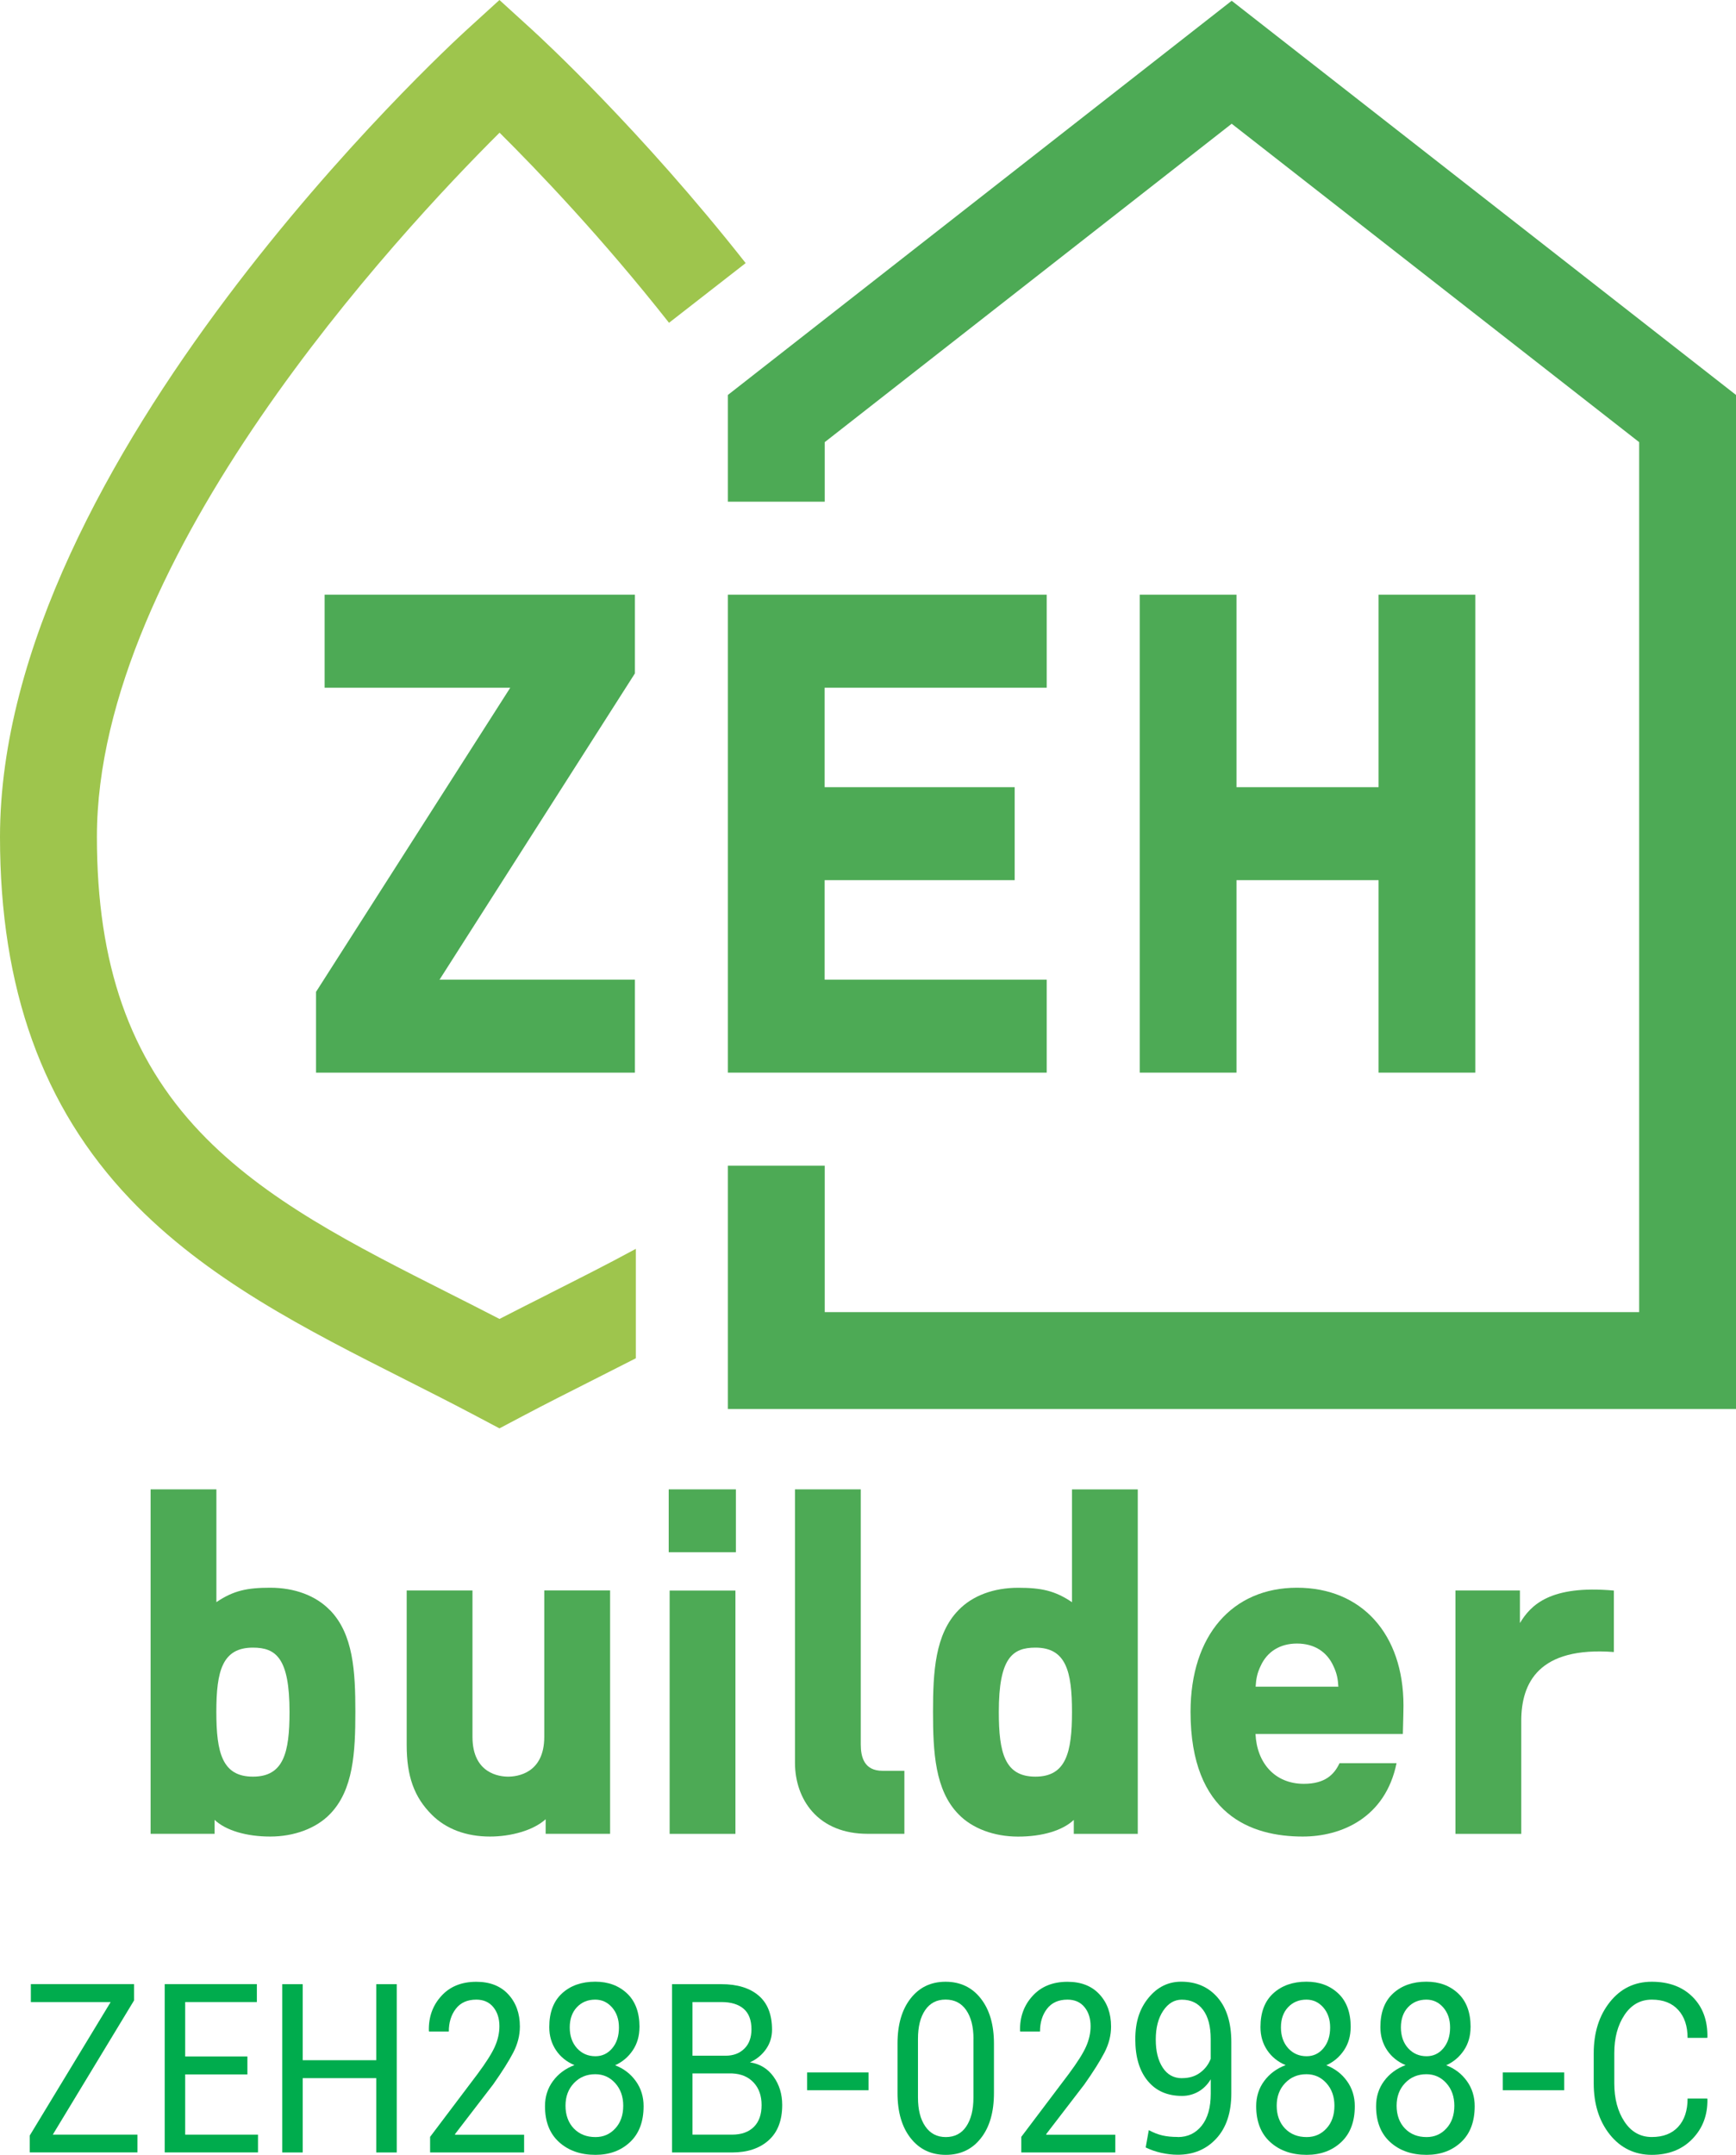 <?xml version="1.0" encoding="UTF-8"?>
<svg id="Layer_2" data-name="Layer 2" xmlns="http://www.w3.org/2000/svg" viewBox="0 0 335.9 416.9">
  <defs>
    <style>
      .cls-1 {
        fill: #4daa55;
      }

      .cls-1, .cls-2, .cls-3 {
        stroke-width: 0px;
      }

      .cls-2 {
        fill: #9ec54d;
      }

      .cls-3 {
        fill: #00ac4d;
      }
    </style>
  </defs>
  <g id="logo">
    <g>
      <path class="cls-1" d="M271.56,329.97c0-13.85-8.09-22.8-20.6-22.8s-20.6,9.21-20.6,24.02c0,19.93,11.75,24.12,21.71,24.12,7.5,0,15.99-3.64,18.15-14.2h-11.03c-1.05,2.25-2.85,4-6.91,4-5.64,0-9.1-4.08-9.35-9.65h28.51c.08-2.16.12-5.49.12-5.49M243.91,322.33c1.27-2.81,3.77-4.36,7.05-4.36s5.78,1.55,7.05,4.37c.65,1.38.86,2.42.95,3.98h-16.01c.1-1.56.3-2.61.96-3.99"/>
      <path class="cls-2" d="M106.16,250.34c-3.12,1.57-6.32,3.19-9.51,4.83-3.31-1.71-6.63-3.39-9.86-5.02-18.29-9.24-35.56-17.96-48.06-31.12-13.63-14.34-19.98-32.49-19.98-57.12,0-54.16,58.35-116.77,77.91-136.24,7.26,7.21,19.84,20.33,32.79,36.78l14.83-11.55C123.95,25.07,104.65,7.3,102.95,5.75l-6.31-5.75-6.31,5.75C86.64,9.11,0,88.9,0,161.92c0,29.32,8.22,52.23,25.14,70.02,14.74,15.51,34.29,25.38,53.2,34.93,4.59,2.32,9.32,4.71,13.92,7.15l4.38,2.32,4.39-2.32c4.46-2.36,9.09-4.7,13.57-6.96,2.8-1.42,5.62-2.84,8.43-4.28v-21.17c-5.43,2.95-11.09,5.8-16.87,8.72"/>
      <polygon class="cls-1" points="238.32 .15 140.84 76.41 140.84 97.06 159.58 97.06 159.58 85.54 238.32 23.94 317.16 85.54 317.16 253.85 159.58 253.85 159.58 225.52 140.84 225.52 140.84 272.59 335.9 272.59 335.9 76.41 238.32 .15"/>
      <polygon class="cls-1" points="122.85 115.05 62.81 115.05 62.81 133.05 98.73 133.05 61.15 191.89 61.15 207.52 122.85 207.52 122.85 189.53 84.87 189.53 85.06 189.51 122.85 130.28 122.85 115.05"/>
      <polygon class="cls-1" points="266.74 115.05 266.74 152.29 239.25 152.29 239.25 115.05 220.53 115.05 220.53 207.52 239.25 207.52 239.25 170.28 266.74 170.28 266.74 207.52 285.46 207.52 285.46 115.05 266.74 115.05"/>
      <polygon class="cls-1" points="202.53 133.05 202.53 115.05 140.84 115.05 140.84 207.52 202.53 207.52 202.53 189.53 159.56 189.53 159.56 170.28 196.33 170.28 196.33 152.29 159.56 152.29 159.56 133.05 202.53 133.05"/>
      <path class="cls-1" d="M63.82,311.5c-2.7-2.79-6.8-4.33-11.54-4.33-4.46,0-7.11.55-10.41,2.79v-21.82h-12.73v66.64h12.38v-2.7c2.16,2.05,6.15,3.23,10.77,3.23s8.88-1.58,11.54-4.33c4.56-4.65,4.93-12.01,4.93-19.79s-.38-15.05-4.93-19.7M56.02,331.2c0,7.93-1.16,12.52-7.08,12.52s-7.08-4.59-7.08-12.52,1.16-12.44,7.08-12.44c4.48,0,7.08,2.04,7.08,12.44"/>
      <path class="cls-1" d="M180.53,331.2c0,7.78.38,15.14,4.93,19.79,2.65,2.75,6.86,4.33,11.54,4.33s8.61-1.18,10.77-3.23v2.7h12.38v-66.64h-12.73v21.82c-3.31-2.24-5.96-2.79-10.42-2.79-4.74,0-8.85,1.53-11.54,4.33-4.55,4.64-4.93,11.97-4.93,19.7M200.34,318.76c5.92,0,7.08,4.56,7.08,12.44s-1.16,12.52-7.08,12.52-7.08-4.59-7.08-12.52c0-10.4,2.6-12.44,7.08-12.44"/>
      <path class="cls-1" d="M105.31,307.7v28.33c0,7.14-5.35,7.69-6.99,7.69s-6.9-.56-6.9-7.69v-28.33h-12.73v29.91c0,6.04,1.45,10.07,4.85,13.47,2.77,2.77,6.66,4.23,11.27,4.23,4.04,0,8.38-1.18,10.77-3.35v2.82h12.47v-47.09h-12.73"/>
      <rect class="cls-1" x="129.57" y="307.72" width="12.73" height="47.07"/>
      <rect class="cls-1" x="129.39" y="288.14" width="13" height="12.16"/>
      <path class="cls-1" d="M170.75,342.59c-3.52,0-4.2-2.63-4.2-5.1v-49.35h-12.73v52.89c0,3.64,1.18,6.99,3.32,9.42,2.49,2.83,6.19,4.33,10.7,4.33h7.15v-12.19h-4.24"/>
      <path class="cls-1" d="M312.28,307.72c-12.38-1.12-16.12,2.85-18.19,6.29v-6.31h-12.47v47.09h12.73v-21.87c0-7.35,3.38-14.4,17.92-13.31v-11.89"/>
    </g>
  </g>
  <g id="number">
    <g>
      <path class="cls-3" d="M10.21,412.98h16.38v3.44H5.75v-3.26l15.66-25.83H5.97v-3.47h19.97v3.15l-15.72,25.96Z"/>
      <path class="cls-3" d="M47.87,401.33h-12.04v11.65h14.09v3.44h-18.05v-32.56h17.83v3.47h-13.87v10.53h12.04v3.47Z"/>
      <path class="cls-3" d="M76.77,416.43h-3.97v-14.38h-14.23v14.38h-3.96v-32.56h3.96v14.71h14.23v-14.71h3.97v32.56Z"/>
      <path class="cls-3" d="M101.41,416.43h-18.19v-3.02l9.2-12.19c1.64-2.21,2.75-3.96,3.33-5.27.58-1.3.88-2.62.88-3.95,0-1.51-.4-2.74-1.19-3.7-.79-.96-1.89-1.44-3.28-1.44-1.73,0-3.05.59-3.96,1.77-.91,1.18-1.36,2.65-1.36,4.41h-3.82l-.04-.13c-.07-2.65.73-4.9,2.4-6.74,1.66-1.84,3.92-2.76,6.78-2.76,2.62,0,4.68.8,6.18,2.42s2.25,3.69,2.25,6.24c0,1.71-.43,3.39-1.28,5.03-.85,1.64-2.15,3.7-3.89,6.17l-7.39,9.62.04.11h13.34v3.44Z"/>
      <path class="cls-3" d="M123.73,392.18c0,1.7-.43,3.2-1.29,4.48-.86,1.29-2,2.25-3.42,2.9,1.66.64,3,1.66,4,3.06,1.01,1.4,1.51,3.02,1.51,4.85,0,3-.88,5.32-2.63,6.96s-3.98,2.46-6.69,2.46c-2.87,0-5.22-.82-7.03-2.46-1.82-1.64-2.73-3.96-2.73-6.96,0-1.83.51-3.45,1.54-4.85s2.41-2.43,4.16-3.09c-1.5-.63-2.69-1.58-3.56-2.87-.87-1.29-1.31-2.78-1.31-4.48,0-2.85.82-5.02,2.47-6.53,1.64-1.51,3.79-2.26,6.43-2.26,2.5,0,4.54.76,6.15,2.27,1.6,1.51,2.41,3.69,2.41,6.52ZM120.59,407.39c0-1.77-.52-3.23-1.56-4.38-1.04-1.15-2.32-1.72-3.85-1.72-1.66,0-3.04.57-4.13,1.72-1.09,1.15-1.63,2.61-1.63,4.38s.54,3.3,1.62,4.41,2.47,1.65,4.18,1.65c1.53,0,2.81-.55,3.83-1.67,1.03-1.11,1.54-2.58,1.54-4.39ZM119.76,392.25c0-1.57-.44-2.85-1.32-3.87-.88-1.01-1.97-1.52-3.27-1.52-1.44,0-2.62.49-3.54,1.46s-1.39,2.29-1.39,3.92.47,3,1.41,4.03c.94,1.03,2.13,1.54,3.56,1.54,1.3,0,2.38-.51,3.25-1.54.87-1.03,1.3-2.37,1.3-4.03Z"/>
      <path class="cls-3" d="M130.03,416.43v-32.56h9.56c3.06,0,5.46.73,7.19,2.2,1.73,1.47,2.6,3.67,2.6,6.61,0,1.4-.39,2.66-1.17,3.77s-1.81,1.96-3.1,2.54c1.92.3,3.44,1.22,4.56,2.77,1.12,1.55,1.68,3.38,1.68,5.48,0,2.98-.87,5.26-2.62,6.83-1.74,1.57-4.11,2.36-7.08,2.36h-11.61ZM133.99,397.71h6.42c1.48,0,2.68-.45,3.6-1.35.93-.9,1.39-2.16,1.39-3.77,0-1.76-.5-3.08-1.5-3.95-1-.87-2.44-1.31-4.32-1.31h-5.59v10.38ZM133.99,401.15v11.83h7.65c1.81,0,3.22-.5,4.22-1.49,1-.99,1.5-2.4,1.5-4.22s-.51-3.26-1.53-4.36c-1.02-1.1-2.39-1.69-4.13-1.77h-7.71Z"/>
      <path class="cls-3" d="M168.05,404.39h-11.88v-3.44h11.88v3.44Z"/>
      <path class="cls-3" d="M192.32,404.93c0,3.68-.84,6.6-2.53,8.74-1.68,2.15-3.95,3.22-6.79,3.22s-5.1-1.07-6.79-3.22c-1.7-2.15-2.55-5.06-2.55-8.74v-9.57c0-3.65.84-6.56,2.53-8.72,1.68-2.16,3.94-3.24,6.77-3.24s5.12,1.08,6.81,3.24c1.7,2.16,2.55,5.07,2.55,8.72v9.57ZM188.36,394.44c0-2.34-.47-4.19-1.41-5.55-.94-1.36-2.27-2.04-3.99-2.04s-3.02.68-3.95,2.04-1.39,3.21-1.39,5.55v11.38c0,2.34.47,4.2,1.42,5.57.95,1.37,2.26,2.06,3.96,2.06s3.04-.68,3.96-2.05,1.39-3.22,1.39-5.58v-11.38Z"/>
      <path class="cls-3" d="M215.81,416.43h-18.2v-3.02l9.2-12.19c1.64-2.21,2.75-3.96,3.33-5.27s.88-2.62.88-3.95c0-1.51-.4-2.74-1.19-3.7-.79-.96-1.89-1.44-3.28-1.44-1.73,0-3.05.59-3.96,1.77-.91,1.18-1.36,2.65-1.36,4.41h-3.82l-.04-.13c-.07-2.65.73-4.9,2.4-6.74,1.66-1.84,3.92-2.76,6.78-2.76,2.62,0,4.68.8,6.18,2.42s2.25,3.69,2.25,6.24c0,1.71-.43,3.39-1.28,5.03-.85,1.64-2.15,3.7-3.89,6.17l-7.39,9.62.04.11h13.34v3.44Z"/>
      <path class="cls-3" d="M227.89,413.45c1.91,0,3.45-.73,4.62-2.19s1.76-3.53,1.76-6.22v-2.77c-.64,1.06-1.45,1.86-2.41,2.4-.96.54-2.01.82-3.15.82-2.82,0-5.03-.96-6.63-2.9-1.6-1.93-2.41-4.61-2.41-8.04s.85-5.96,2.56-8.04c1.7-2.08,3.81-3.12,6.32-3.12,2.93,0,5.27,1.02,7.04,3.06,1.77,2.04,2.66,4.93,2.66,8.65v9.88c0,3.74-.97,6.66-2.9,8.75-1.93,2.1-4.42,3.14-7.47,3.14-1.03,0-2.09-.12-3.17-.36-1.08-.24-2.09-.59-3.03-1.05l.6-3.35c.89.48,1.75.82,2.61,1.02.85.2,1.85.3,2.99.3ZM228.71,402.05c1.38,0,2.55-.35,3.49-1.05.95-.7,1.63-1.59,2.06-2.68v-3.85c0-2.43-.49-4.3-1.47-5.62s-2.35-1.98-4.13-1.98c-1.44,0-2.63.71-3.59,2.14s-1.44,3.28-1.44,5.56.44,4.04,1.33,5.42,2.13,2.07,3.74,2.07Z"/>
      <path class="cls-3" d="M261.34,392.18c0,1.7-.43,3.2-1.29,4.48-.86,1.29-2,2.25-3.42,2.9,1.66.64,3,1.66,4,3.06,1.01,1.4,1.51,3.02,1.51,4.85,0,3-.88,5.32-2.63,6.96s-3.98,2.46-6.69,2.46c-2.87,0-5.22-.82-7.03-2.46s-2.73-3.96-2.73-6.96c0-1.83.51-3.45,1.54-4.85s2.41-2.43,4.16-3.09c-1.5-.63-2.69-1.58-3.56-2.87-.87-1.29-1.31-2.78-1.31-4.48,0-2.85.82-5.02,2.47-6.53s3.79-2.26,6.43-2.26c2.5,0,4.54.76,6.15,2.27,1.6,1.51,2.41,3.69,2.41,6.52ZM258.2,407.39c0-1.77-.52-3.23-1.56-4.38-1.04-1.15-2.33-1.72-3.85-1.72-1.66,0-3.04.57-4.13,1.72-1.09,1.15-1.63,2.61-1.63,4.38s.54,3.3,1.62,4.41,2.47,1.65,4.18,1.65c1.53,0,2.81-.55,3.83-1.67,1.03-1.11,1.54-2.58,1.54-4.39ZM257.37,392.25c0-1.57-.44-2.85-1.32-3.87-.88-1.01-1.97-1.52-3.27-1.52-1.44,0-2.62.49-3.54,1.46s-1.39,2.29-1.39,3.92.47,3,1.41,4.03,2.13,1.54,3.56,1.54c1.3,0,2.39-.51,3.25-1.54s1.3-2.37,1.3-4.03Z"/>
      <path class="cls-3" d="M284.54,392.18c0,1.7-.43,3.2-1.29,4.48-.86,1.29-2,2.25-3.42,2.9,1.66.64,3,1.66,4,3.06,1.01,1.4,1.51,3.02,1.51,4.85,0,3-.88,5.32-2.63,6.96s-3.98,2.46-6.69,2.46c-2.87,0-5.22-.82-7.03-2.46s-2.73-3.96-2.73-6.96c0-1.83.51-3.45,1.54-4.85s2.41-2.43,4.16-3.09c-1.5-.63-2.69-1.58-3.56-2.87-.87-1.29-1.31-2.78-1.31-4.48,0-2.85.82-5.02,2.47-6.53s3.79-2.26,6.43-2.26c2.5,0,4.54.76,6.15,2.27,1.6,1.51,2.41,3.69,2.41,6.52ZM281.4,407.39c0-1.77-.52-3.23-1.56-4.38-1.04-1.15-2.33-1.72-3.85-1.72-1.66,0-3.04.57-4.13,1.72-1.09,1.15-1.63,2.61-1.63,4.38s.54,3.3,1.62,4.41,2.47,1.65,4.18,1.65c1.53,0,2.81-.55,3.83-1.67,1.03-1.11,1.54-2.58,1.54-4.39ZM280.58,392.25c0-1.57-.44-2.85-1.32-3.87-.88-1.01-1.97-1.52-3.27-1.52-1.44,0-2.62.49-3.54,1.46s-1.39,2.29-1.39,3.92.47,3,1.41,4.03,2.13,1.54,3.56,1.54c1.3,0,2.39-.51,3.25-1.54s1.3-2.37,1.3-4.03Z"/>
      <path class="cls-3" d="M302.66,404.39h-11.88v-3.44h11.88v3.44Z"/>
      <path class="cls-3" d="M330.33,406l.04.13c.05,3.06-.91,5.61-2.9,7.67-1.99,2.06-4.61,3.09-7.87,3.09s-6.01-1.3-8.1-3.91c-2.09-2.61-3.13-5.92-3.13-9.93v-5.79c0-4.01,1.04-7.32,3.13-9.94,2.09-2.62,4.79-3.92,8.1-3.92s5.95.98,7.91,2.94c1.96,1.96,2.91,4.56,2.86,7.79l-.04.13h-3.8c0-2.28-.6-4.08-1.81-5.41-1.21-1.33-2.91-1.99-5.11-1.99s-3.98.99-5.29,2.97c-1.32,1.98-1.97,4.44-1.97,7.38v5.84c0,2.97.66,5.44,1.97,7.42,1.31,1.98,3.08,2.97,5.29,2.97s3.9-.66,5.11-1.98,1.81-3.14,1.81-5.47h3.8Z"/>
    </g>
  </g>
</svg>